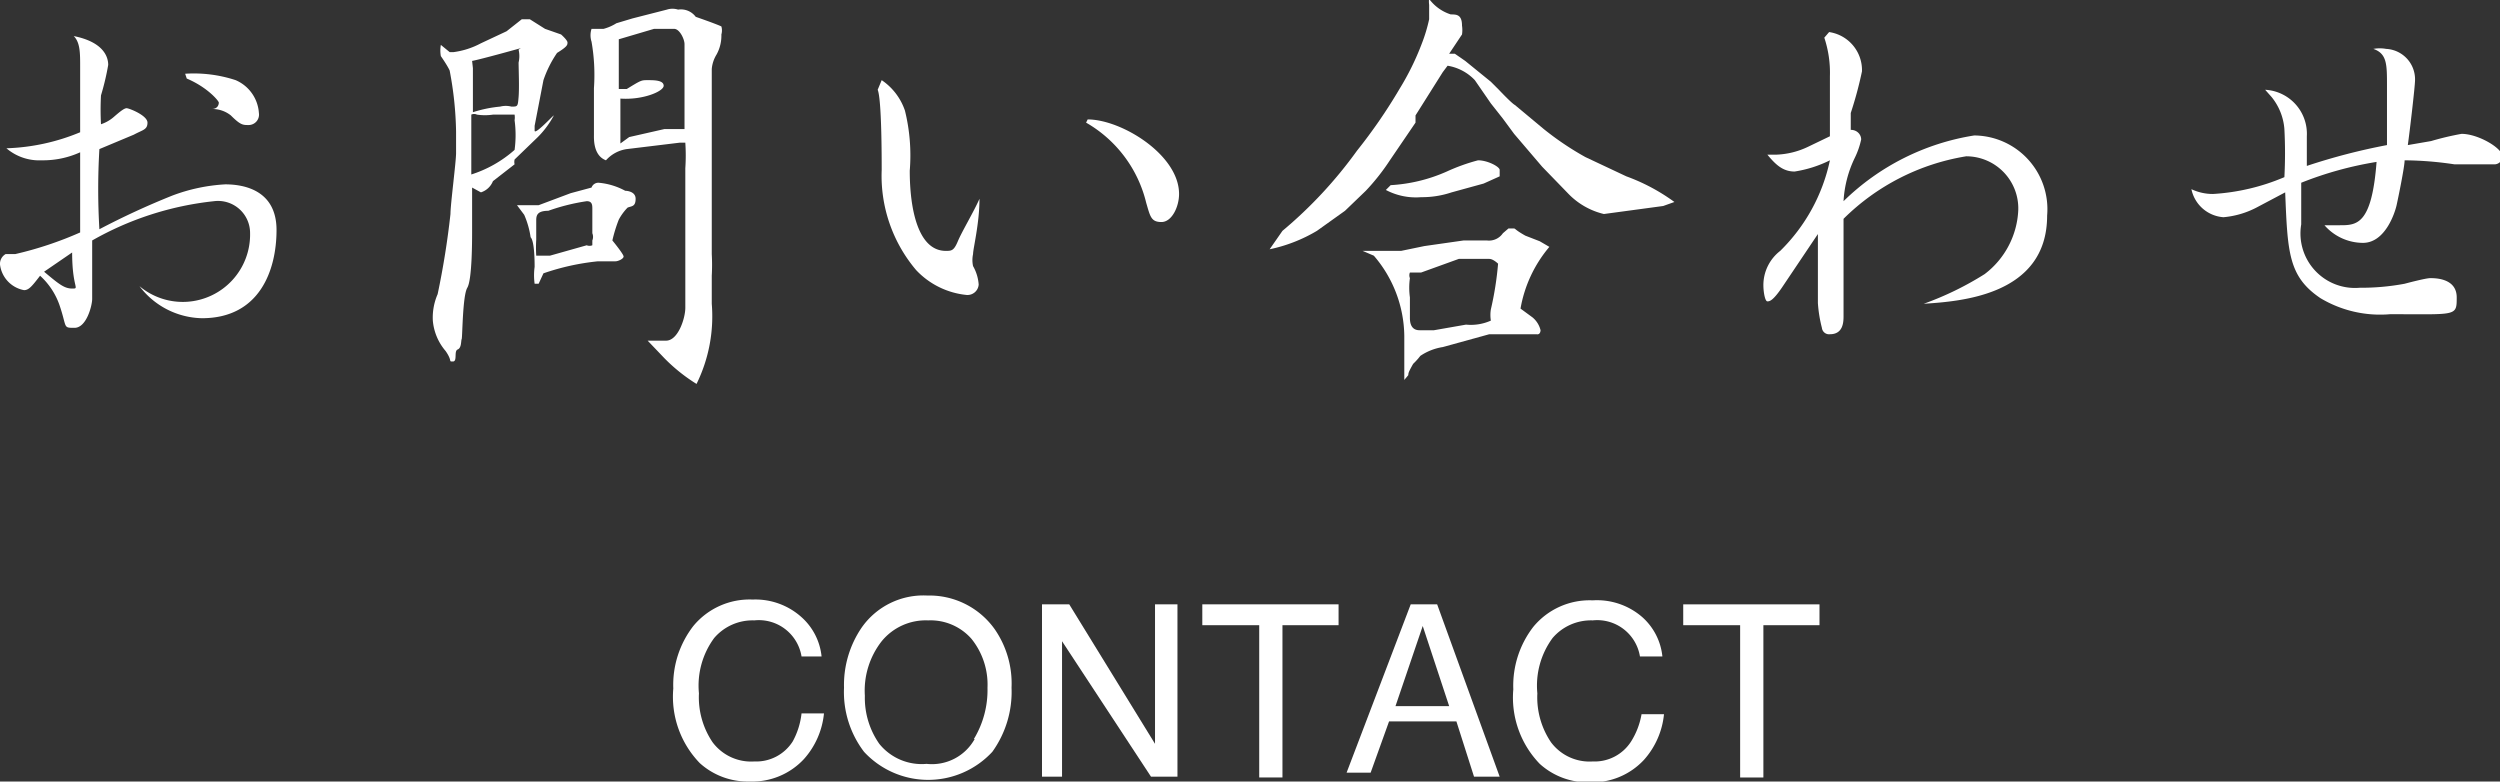 <svg xmlns="http://www.w3.org/2000/svg" viewBox="0 0 31.19 9.75"><rect x="0" y="0" width="31.19" height="9.75" fill="#333333" stroke="none"/><defs><style>.cls-1{fill:#fff;}</style></defs><title>Asset 4</title><g id="Layer_2" data-name="Layer 2"><g id="レイヤー_2" data-name="レイヤー 2"><path class="cls-1" d="M.08,1.85A2.6,2.6,0,0,0,1,1.65C1,1.53,1,1,1,.83S1,.53.92.45v0c.35.07.43.24.43.36a3.21,3.21,0,0,1-.09.38,3.29,3.29,0,0,0,0,.36.47.47,0,0,0,.17-.1c.07-.06.12-.1.15-.1s.26.09.26.18-.06.09-.17.15l-.43.18a8.5,8.5,0,0,0,0,1,9.64,9.64,0,0,1,.91-.42,2.21,2.21,0,0,1,.66-.14c.23,0,.64.07.64.57s-.21,1.1-.93,1.1a1,1,0,0,1-.78-.4l0,0a.84.84,0,0,0,1.38-.66.4.4,0,0,0-.45-.4A3.9,3.9,0,0,0,1.15,3c0,.07,0,.14,0,.26s0,.39,0,.47-.07.36-.22.36-.09,0-.19-.29A.89.89,0,0,0,.5,3.44c-.1.13-.14.18-.2.18A.37.37,0,0,1,0,3.3a.14.14,0,0,1,.07-.13l.12,0A4.48,4.48,0,0,0,1,2.9c0-.14,0-.82,0-1A1.12,1.12,0,0,1,.52,2a.63.63,0,0,1-.44-.15ZM.55,3.39c.18.15.25.21.35.21s0,0,0-.45ZM2.31.92A1.67,1.67,0,0,1,2.94,1a.48.48,0,0,1,.29.41.13.13,0,0,1-.13.15c-.07,0-.1,0-.22-.12a.37.37,0,0,0-.24-.08l0,0c.08,0,.09-.06.09-.08s-.14-.19-.4-.3Z"/><path class="cls-1" d="M6.32.39,6.51.24h.1s0,0,.19.12L7,.43s.08.07.08.1,0,.05-.13.13A1.4,1.4,0,0,0,6.78,1l-.11.57s0,0,0,.06.23-.19.24-.19a0,0,0,0,1,0,0,1.15,1.15,0,0,1-.2.27l-.29.28a.13.13,0,0,0,0,.06l-.27.21A.24.24,0,0,1,6,2.4s0,0-.11-.06h0l0,.55c0,.11,0,.6-.06.7s-.06.62-.07.64,0,.11-.05.13,0,.15-.06.15,0,0-.09-.13A.67.67,0,0,1,5.4,4a.73.73,0,0,1,.06-.33,10.21,10.21,0,0,0,.16-1c0-.12.07-.65.07-.76s0-.24,0-.27A4.39,4.39,0,0,0,5.61.88S5.59.83,5.5.7a.14.14,0,0,0,0,0,.4.4,0,0,1,0-.14l.11.09.05,0A1,1,0,0,0,6,.54ZM5.87,2.18a1.5,1.5,0,0,0,.55-.31,1.38,1.38,0,0,0,0-.37.22.22,0,0,0,0-.07l-.13,0c-.1,0-.1,0-.14,0a.68.68,0,0,1-.2,0,.08.08,0,0,0-.07,0s0,.13,0,.18l0,.46v.13ZM5.9.85l0,.07,0,.48h0a1.56,1.56,0,0,1,.34-.07.28.28,0,0,1,.14,0c.08,0,.08,0,.09-.12s0-.35,0-.43a.35.35,0,0,0,0-.16A.16.16,0,0,1,6.5.6S6,.74,5.89.76ZM7.12,2.41l.26-.07a.09.09,0,0,1,.09-.06.85.85,0,0,1,.33.1v0s.13,0,.13.1-.05.09-.1.11a.66.66,0,0,0-.11.15A1.79,1.79,0,0,0,7.64,3s.14.17.14.2-.07.06-.1.06H7.46a3,3,0,0,0-.68.15l-.06.13s0,0-.05,0a.76.76,0,0,1,0-.21c0-.05,0-.32-.05-.37a1.09,1.09,0,0,0-.08-.28l-.09-.12v0l0,0,.1,0,.12,0h.05Zm.2.65a.09.09,0,0,0,.07,0V3a.12.12,0,0,0,0-.09s0-.25,0-.3,0-.1-.07-.1a2.53,2.53,0,0,0-.48.12c-.14,0-.15.06-.15.12s0,.2,0,.24a1.67,1.67,0,0,0,0,.2l.17,0Zm1-2.94a.23.23,0,0,1,.14,0,.23.23,0,0,1,.22.09S8.94.3,9,.33A.18.18,0,0,1,9,.43a.49.49,0,0,1-.06.25.41.41,0,0,0-.06.18l0,.54V2.54l0,.63a2.46,2.46,0,0,1,0,.27c0,.05,0,.3,0,.35a1.91,1.91,0,0,1-.19,1,2.14,2.14,0,0,1-.4-.32l-.21-.22v0h.09l.14,0c.15,0,.24-.28.24-.41l0-.47V2.82c0-.12,0-.65,0-.72a2.39,2.39,0,0,0,0-.32H8.48l-.66.08A.43.43,0,0,0,7.56,2c-.16-.06-.15-.27-.15-.32l0-.58A2.4,2.4,0,0,0,7.38.52a.26.26,0,0,1,0-.16l.05,0,.1,0A.58.58,0,0,0,7.69.29l.2-.06ZM7.85,1.71l.44-.1h.08l.17,0V.55c0-.06-.06-.19-.13-.19l-.25,0L7.72.49a0,0,0,0,0,0,0s0,.27,0,.31v.31h.1C8,1,8,1,8.08,1s.2,0,.2.07-.26.18-.54.16c0,0,0,0,0,0s0,0,0,.06,0,.26,0,.3v.2Z"/><path class="cls-1" d="M11,1a.75.75,0,0,1,.29.38,2.33,2.33,0,0,1,.06.75c0,.47.1,1,.45,1,.07,0,.1,0,.15-.12s.2-.37.27-.53h0c0,.31-.08.62-.08.69a.35.35,0,0,0,0,.15.54.54,0,0,1,.07.23.14.14,0,0,1-.15.13,1,1,0,0,1-.63-.31A1.82,1.82,0,0,1,11,2.12c0-.15,0-.88-.05-1Zm2.57.49c.42,0,1.14.44,1.14.93,0,.16-.09.35-.22.35s-.14-.07-.19-.24a1.58,1.58,0,0,0-.75-1Z"/><path class="cls-1" d="M17.84,0l0,0h0a.54.54,0,0,0,.26.18c.07,0,.14,0,.14.14a.37.37,0,0,1,0,.11l-.16.24.07,0,.13.09.32.26.1.1s.16.17.2.19l.36.3a3.67,3.67,0,0,0,.52.35l.51.24a2.41,2.41,0,0,1,.6.32l-.14.05-.74.1a.91.91,0,0,1-.45-.26l-.32-.33,0,0-.35-.41-.14-.19-.15-.19L18.4,1a.6.6,0,0,0-.34-.18L18,.9l-.34.54,0,.09L17.34,2a2.71,2.71,0,0,1-.3.38v0l-.26.25-.35.25a1.92,1.92,0,0,1-.59.23h0v0L16,2.88a5.44,5.44,0,0,0,.93-1,6.58,6.58,0,0,0,.53-.77,3.32,3.32,0,0,0,.28-.57,2,2,0,0,0,.09-.3s0-.08,0-.09,0-.08,0-.09a.28.28,0,0,1,0-.08ZM17,3.13h0l.08,0,.19,0,.13,0,.08,0,.29-.06L18.26,3l.29,0a.21.21,0,0,0,.2-.09l.07-.06s0,0,.05,0,0,0,.16.09l.18.07.12.07v0s0,0,0,0a1.62,1.62,0,0,0-.36.77l.15.11a.3.3,0,0,1,.1.16s0,.06-.05.05h-.59L18,4.33a.69.69,0,0,0-.28.11.88.88,0,0,1-.09.1c-.05.09-.06.11-.06.14l-.05.06s0,0,0,0V4.65s0-.07,0-.08l0-.38a1.56,1.56,0,0,0-.38-1Zm1.11-.73a1.16,1.16,0,0,1-.38.06.8.8,0,0,1-.44-.09s0,0,.06-.06a2,2,0,0,0,.7-.17A2.4,2.4,0,0,1,18.44,2c.12,0,.27.08.27.12s0,.07,0,.08l-.2.09Zm-.38,1-.14,0a.09.09,0,0,0,0,.07.87.87,0,0,0,0,.24s0,.21,0,.25,0,.16.12.16l.18,0,.4-.07A.61.61,0,0,0,18.6,4a.44.44,0,0,1,0-.14,4,4,0,0,0,.09-.57s-.06-.06-.11-.06l-.26,0h-.12Z"/><path class="cls-1" d="M22.82.4a.48.48,0,0,1,.41.49,4.79,4.79,0,0,1-.14.52l0,.21c.08,0,.13.06.13.12a1,1,0,0,1-.08.23,1.42,1.42,0,0,0-.14.54,3,3,0,0,1,1.63-.82.92.92,0,0,1,.91,1c0,1-1.09,1.07-1.54,1.1v0a3.89,3.89,0,0,0,.76-.37,1.06,1.06,0,0,0,.42-.8.65.65,0,0,0-.65-.67A2.81,2.81,0,0,0,23,2.73V3s0,.2,0,.47c0,.07,0,.4,0,.47s0,.23-.17.23a.09.09,0,0,1-.1-.08,1.66,1.66,0,0,1-.05-.31s0-.22,0-.26,0-.51,0-.6l-.45.67c-.11.16-.15.17-.18.17S22,3.64,22,3.56a.54.54,0,0,1,.21-.43A2.23,2.23,0,0,0,22.83,2a1.51,1.51,0,0,1-.44.14c-.15,0-.24-.09-.34-.21h0l.1,0a1,1,0,0,0,.41-.1l.27-.13c0-.1,0-.63,0-.75a1.38,1.38,0,0,0-.07-.48Z"/><path class="cls-1" d="M28.26,1.12a.55.55,0,0,1,.52.58c0,.06,0,.31,0,.37a7.72,7.72,0,0,1,1-.26c0-.1,0-.47,0-.74s0-.4-.17-.46v0a.45.45,0,0,1,.16,0,.38.38,0,0,1,.36.39c0,.08-.07.67-.09.81l.29-.05a3.51,3.51,0,0,1,.38-.09c.21,0,.51.18.51.28a.1.1,0,0,1-.11.1l-.49,0A4.38,4.38,0,0,0,30,2c0,.08-.08.47-.1.56s-.14.47-.42.47A.64.64,0,0,1,29,2.81v0l.19,0c.21,0,.4,0,.46-.79a4.46,4.46,0,0,0-.94.26c0,.16,0,.36,0,.52a.68.68,0,0,0,.73.79A2.93,2.93,0,0,0,30,3.54s.26-.07.32-.07.33,0,.33.24,0,.21-.83.21a1.45,1.45,0,0,1-.87-.2c-.4-.27-.41-.57-.44-1.32l-.34.18a1.1,1.1,0,0,1-.43.13.44.44,0,0,1-.4-.35v0a.62.62,0,0,0,.27.06,2.67,2.67,0,0,0,.89-.21,5.7,5.7,0,0,0,0-.6.72.72,0,0,0-.16-.4Z"/><path class="cls-1" d="M10,7.7a.76.76,0,0,1,.25.49H10a.54.54,0,0,0-.59-.45.63.63,0,0,0-.5.22,1,1,0,0,0-.19.69,1,1,0,0,0,.17.61.6.6,0,0,0,.52.24.54.54,0,0,0,.48-.25A.94.94,0,0,0,10,8.9h.28a1,1,0,0,1-.25.57.88.88,0,0,1-.68.28.89.89,0,0,1-.62-.23,1.19,1.19,0,0,1-.33-.93,1.2,1.2,0,0,1,.25-.78.91.91,0,0,1,.74-.33A.86.86,0,0,1,10,7.7Z"/><path class="cls-1" d="M12.41,7.85a1.19,1.19,0,0,1,.21.73,1.28,1.28,0,0,1-.24.8,1.09,1.09,0,0,1-1.6,0,1.23,1.23,0,0,1-.25-.8,1.27,1.27,0,0,1,.22-.75.94.94,0,0,1,.82-.4A1,1,0,0,1,12.41,7.85Zm-.26,1.37a1.18,1.18,0,0,0,.17-.64.91.91,0,0,0-.2-.61.68.68,0,0,0-.54-.23A.71.71,0,0,0,11,8a1,1,0,0,0-.21.68,1,1,0,0,0,.18.6.68.68,0,0,0,.59.25A.61.61,0,0,0,12.16,9.22Z"/><path class="cls-1" d="M13,7.54h.34l1.07,1.74V7.54h.28V9.69h-.33L13.25,8V9.69H13Z"/><path class="cls-1" d="M16.7,7.54V7.8H16v1.9h-.29V7.8H15V7.54Z"/><path class="cls-1" d="M17.6,7.54h.33l.78,2.15h-.32L18.17,9h-.84l-.23.64h-.3Zm.48,1.27-.33-1-.34,1Z"/><path class="cls-1" d="M20.49,7.7a.76.76,0,0,1,.25.49h-.28a.54.54,0,0,0-.59-.45.63.63,0,0,0-.5.22,1,1,0,0,0-.19.69,1,1,0,0,0,.17.61.6.6,0,0,0,.52.24.54.54,0,0,0,.48-.25.94.94,0,0,0,.13-.34h.28a1,1,0,0,1-.25.57.88.88,0,0,1-.68.28.89.89,0,0,1-.62-.23,1.19,1.19,0,0,1-.33-.93,1.2,1.2,0,0,1,.25-.78.91.91,0,0,1,.74-.33A.86.86,0,0,1,20.49,7.7Z"/><path class="cls-1" d="M22.7,7.54V7.8H22v1.9h-.29V7.8H21V7.54Z"/></g></g></svg>